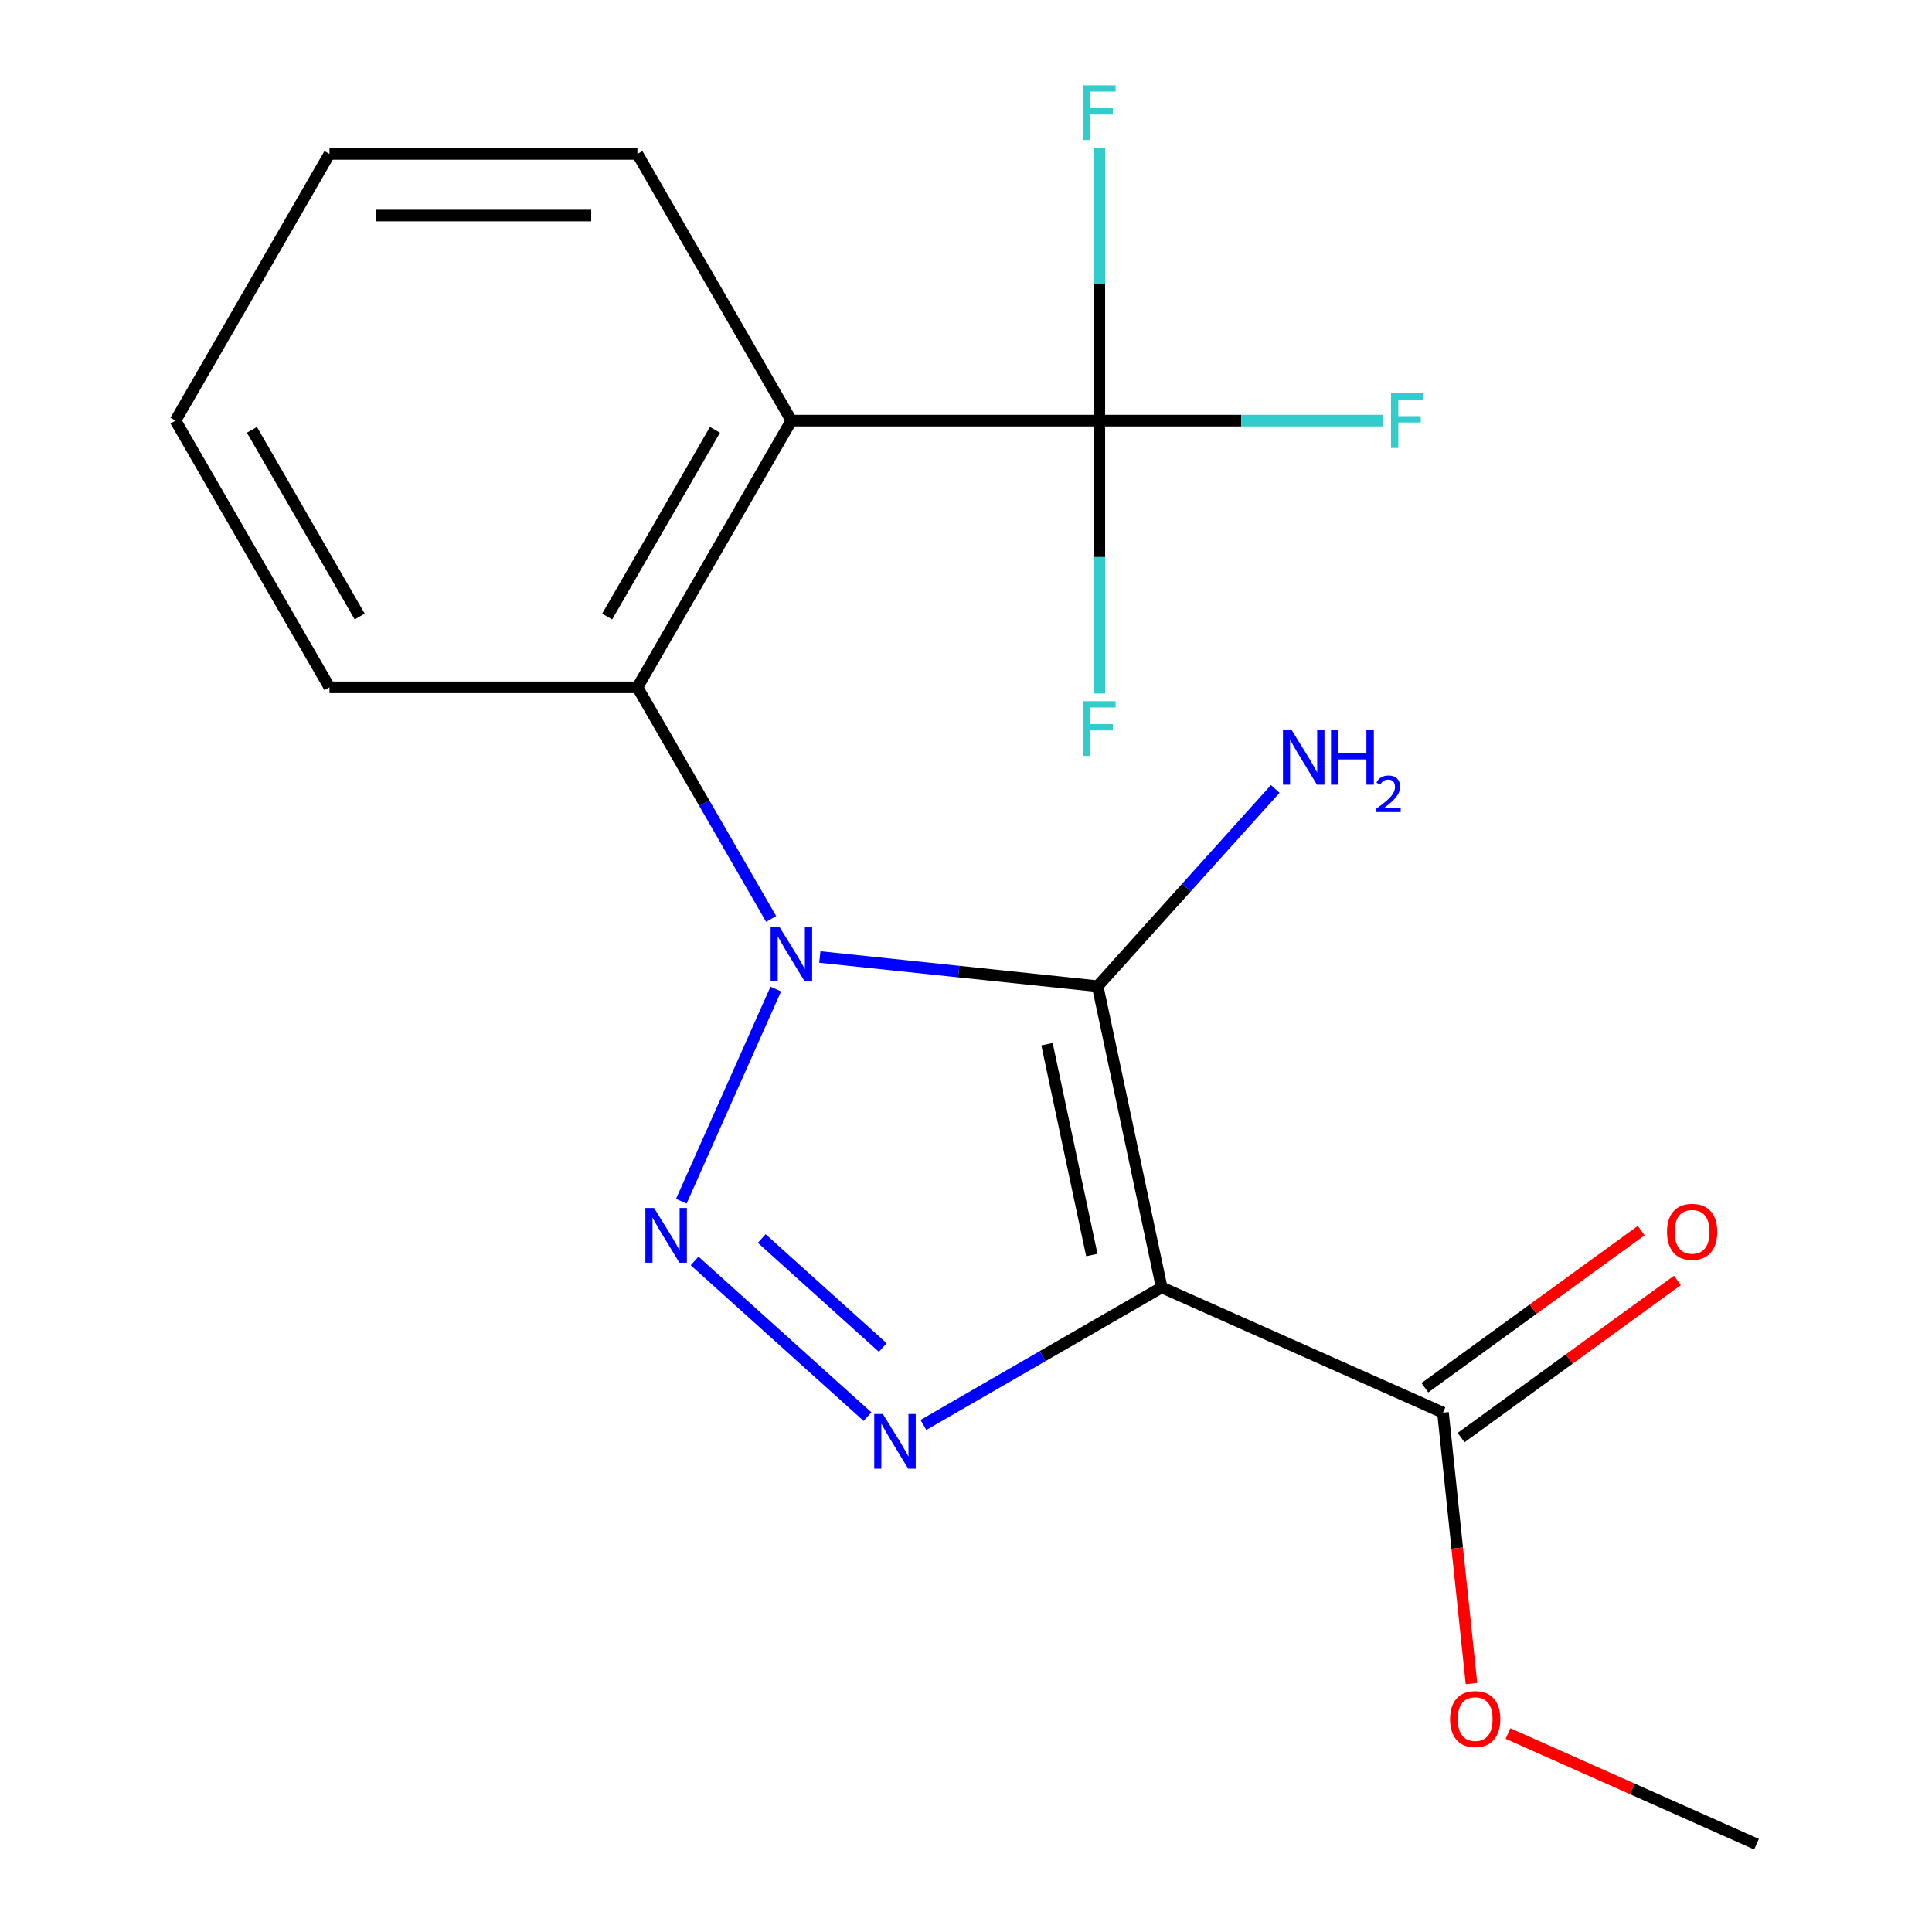 <?xml version='1.0' encoding='iso-8859-1'?>
<svg version='1.1' baseProfile='full'
              xmlns='http://www.w3.org/2000/svg'
                      xmlns:rdkit='http://www.rdkit.org/xml'
                      xmlns:xlink='http://www.w3.org/1999/xlink'
                  xml:space='preserve'
width='1000px' height='1000px' viewBox='0 0 1000 1000'>
<!-- END OF HEADER -->
<rect style='opacity:1.0;fill:#FFFFFF;stroke:none' width='1000' height='1000' x='0' y='0'> </rect>
<path class='bond-0' d='M 424.345,495.341 L 496.242,502.898' style='fill:none;fill-rule:evenodd;stroke:#0000FF;stroke-width:6px;stroke-linecap:butt;stroke-linejoin:miter;stroke-opacity:1' />
<path class='bond-0' d='M 496.242,502.898 L 568.14,510.455' style='fill:none;fill-rule:evenodd;stroke:#000000;stroke-width:6px;stroke-linecap:butt;stroke-linejoin:miter;stroke-opacity:1' />
<path class='bond-2' d='M 401.542,511.938 L 352.647,621.758' style='fill:none;fill-rule:evenodd;stroke:#0000FF;stroke-width:6px;stroke-linecap:butt;stroke-linejoin:miter;stroke-opacity:1' />
<path class='bond-5' d='M 399.144,475.649 L 364.534,415.702' style='fill:none;fill-rule:evenodd;stroke:#0000FF;stroke-width:6px;stroke-linecap:butt;stroke-linejoin:miter;stroke-opacity:1' />
<path class='bond-5' d='M 364.534,415.702 L 329.924,355.756' style='fill:none;fill-rule:evenodd;stroke:#000000;stroke-width:6px;stroke-linecap:butt;stroke-linejoin:miter;stroke-opacity:1' />
<path class='bond-1' d='M 568.14,510.455 L 601.279,666.364' style='fill:none;fill-rule:evenodd;stroke:#000000;stroke-width:6px;stroke-linecap:butt;stroke-linejoin:miter;stroke-opacity:1' />
<path class='bond-1' d='M 541.929,540.469 L 565.126,649.606' style='fill:none;fill-rule:evenodd;stroke:#000000;stroke-width:6px;stroke-linecap:butt;stroke-linejoin:miter;stroke-opacity:1' />
<path class='bond-8' d='M 568.14,510.455 L 614.104,459.406' style='fill:none;fill-rule:evenodd;stroke:#000000;stroke-width:6px;stroke-linecap:butt;stroke-linejoin:miter;stroke-opacity:1' />
<path class='bond-8' d='M 614.104,459.406 L 660.069,408.356' style='fill:none;fill-rule:evenodd;stroke:#0000FF;stroke-width:6px;stroke-linecap:butt;stroke-linejoin:miter;stroke-opacity:1' />
<path class='bond-7' d='M 601.279,666.364 L 746.892,731.195' style='fill:none;fill-rule:evenodd;stroke:#000000;stroke-width:6px;stroke-linecap:butt;stroke-linejoin:miter;stroke-opacity:1' />
<path class='bond-19' d='M 601.279,666.364 L 539.623,701.962' style='fill:none;fill-rule:evenodd;stroke:#000000;stroke-width:6px;stroke-linecap:butt;stroke-linejoin:miter;stroke-opacity:1' />
<path class='bond-19' d='M 539.623,701.962 L 477.966,737.559' style='fill:none;fill-rule:evenodd;stroke:#0000FF;stroke-width:6px;stroke-linecap:butt;stroke-linejoin:miter;stroke-opacity:1' />
<path class='bond-3' d='M 359.514,652.664 L 449.012,733.248' style='fill:none;fill-rule:evenodd;stroke:#0000FF;stroke-width:6px;stroke-linecap:butt;stroke-linejoin:miter;stroke-opacity:1' />
<path class='bond-3' d='M 394.27,641.062 L 456.918,697.47' style='fill:none;fill-rule:evenodd;stroke:#0000FF;stroke-width:6px;stroke-linecap:butt;stroke-linejoin:miter;stroke-opacity:1' />
<path class='bond-4' d='M 409.62,217.717 L 329.924,355.756' style='fill:none;fill-rule:evenodd;stroke:#000000;stroke-width:6px;stroke-linecap:butt;stroke-linejoin:miter;stroke-opacity:1' />
<path class='bond-4' d='M 370.058,222.484 L 314.271,319.111' style='fill:none;fill-rule:evenodd;stroke:#000000;stroke-width:6px;stroke-linecap:butt;stroke-linejoin:miter;stroke-opacity:1' />
<path class='bond-6' d='M 409.62,217.717 L 569.013,217.717' style='fill:none;fill-rule:evenodd;stroke:#000000;stroke-width:6px;stroke-linecap:butt;stroke-linejoin:miter;stroke-opacity:1' />
<path class='bond-14' d='M 409.62,217.717 L 329.924,79.679' style='fill:none;fill-rule:evenodd;stroke:#000000;stroke-width:6px;stroke-linecap:butt;stroke-linejoin:miter;stroke-opacity:1' />
<path class='bond-15' d='M 329.924,355.756 L 170.531,355.756' style='fill:none;fill-rule:evenodd;stroke:#000000;stroke-width:6px;stroke-linecap:butt;stroke-linejoin:miter;stroke-opacity:1' />
<path class='bond-10' d='M 569.013,217.717 L 642.507,217.717' style='fill:none;fill-rule:evenodd;stroke:#000000;stroke-width:6px;stroke-linecap:butt;stroke-linejoin:miter;stroke-opacity:1' />
<path class='bond-10' d='M 642.507,217.717 L 716.001,217.717' style='fill:none;fill-rule:evenodd;stroke:#33CCCC;stroke-width:6px;stroke-linecap:butt;stroke-linejoin:miter;stroke-opacity:1' />
<path class='bond-11' d='M 569.013,217.717 L 569.013,288.341' style='fill:none;fill-rule:evenodd;stroke:#000000;stroke-width:6px;stroke-linecap:butt;stroke-linejoin:miter;stroke-opacity:1' />
<path class='bond-11' d='M 569.013,288.341 L 569.013,358.965' style='fill:none;fill-rule:evenodd;stroke:#33CCCC;stroke-width:6px;stroke-linecap:butt;stroke-linejoin:miter;stroke-opacity:1' />
<path class='bond-12' d='M 569.013,217.717 L 569.013,147.093' style='fill:none;fill-rule:evenodd;stroke:#000000;stroke-width:6px;stroke-linecap:butt;stroke-linejoin:miter;stroke-opacity:1' />
<path class='bond-12' d='M 569.013,147.093 L 569.013,76.469' style='fill:none;fill-rule:evenodd;stroke:#33CCCC;stroke-width:6px;stroke-linecap:butt;stroke-linejoin:miter;stroke-opacity:1' />
<path class='bond-9' d='M 756.261,744.09 L 812.244,703.416' style='fill:none;fill-rule:evenodd;stroke:#000000;stroke-width:6px;stroke-linecap:butt;stroke-linejoin:miter;stroke-opacity:1' />
<path class='bond-9' d='M 812.244,703.416 L 868.227,662.742' style='fill:none;fill-rule:evenodd;stroke:#FF0000;stroke-width:6px;stroke-linecap:butt;stroke-linejoin:miter;stroke-opacity:1' />
<path class='bond-9' d='M 737.523,718.3 L 793.506,677.626' style='fill:none;fill-rule:evenodd;stroke:#000000;stroke-width:6px;stroke-linecap:butt;stroke-linejoin:miter;stroke-opacity:1' />
<path class='bond-9' d='M 793.506,677.626 L 849.489,636.951' style='fill:none;fill-rule:evenodd;stroke:#FF0000;stroke-width:6px;stroke-linecap:butt;stroke-linejoin:miter;stroke-opacity:1' />
<path class='bond-13' d='M 746.892,731.195 L 754.26,801.302' style='fill:none;fill-rule:evenodd;stroke:#000000;stroke-width:6px;stroke-linecap:butt;stroke-linejoin:miter;stroke-opacity:1' />
<path class='bond-13' d='M 754.26,801.302 L 761.629,871.41' style='fill:none;fill-rule:evenodd;stroke:#FF0000;stroke-width:6px;stroke-linecap:butt;stroke-linejoin:miter;stroke-opacity:1' />
<path class='bond-16' d='M 780.538,897.277 L 844.851,925.911' style='fill:none;fill-rule:evenodd;stroke:#FF0000;stroke-width:6px;stroke-linecap:butt;stroke-linejoin:miter;stroke-opacity:1' />
<path class='bond-16' d='M 844.851,925.911 L 909.165,954.545' style='fill:none;fill-rule:evenodd;stroke:#000000;stroke-width:6px;stroke-linecap:butt;stroke-linejoin:miter;stroke-opacity:1' />
<path class='bond-20' d='M 329.924,79.679 L 170.531,79.679' style='fill:none;fill-rule:evenodd;stroke:#000000;stroke-width:6px;stroke-linecap:butt;stroke-linejoin:miter;stroke-opacity:1' />
<path class='bond-20' d='M 306.015,111.558 L 194.44,111.558' style='fill:none;fill-rule:evenodd;stroke:#000000;stroke-width:6px;stroke-linecap:butt;stroke-linejoin:miter;stroke-opacity:1' />
<path class='bond-18' d='M 170.531,355.756 L 90.835,217.717' style='fill:none;fill-rule:evenodd;stroke:#000000;stroke-width:6px;stroke-linecap:butt;stroke-linejoin:miter;stroke-opacity:1' />
<path class='bond-18' d='M 186.184,319.111 L 130.397,222.484' style='fill:none;fill-rule:evenodd;stroke:#000000;stroke-width:6px;stroke-linecap:butt;stroke-linejoin:miter;stroke-opacity:1' />
<path class='bond-17' d='M 170.531,79.679 L 90.835,217.717' style='fill:none;fill-rule:evenodd;stroke:#000000;stroke-width:6px;stroke-linecap:butt;stroke-linejoin:miter;stroke-opacity:1' />
<path  class='atom-0' d='M 403.36 479.634
L 412.64 494.634
Q 413.56 496.114, 415.04 498.794
Q 416.52 501.474, 416.6 501.634
L 416.6 479.634
L 420.36 479.634
L 420.36 507.954
L 416.48 507.954
L 406.52 491.554
Q 405.36 489.634, 404.12 487.434
Q 402.92 485.234, 402.56 484.554
L 402.56 507.954
L 398.88 507.954
L 398.88 479.634
L 403.36 479.634
' fill='#0000FF'/>
<path  class='atom-3' d='M 338.529 625.246
L 347.809 640.246
Q 348.729 641.726, 350.209 644.406
Q 351.689 647.086, 351.769 647.246
L 351.769 625.246
L 355.529 625.246
L 355.529 653.566
L 351.649 653.566
L 341.689 637.166
Q 340.529 635.246, 339.289 633.046
Q 338.089 630.846, 337.729 630.166
L 337.729 653.566
L 334.049 653.566
L 334.049 625.246
L 338.529 625.246
' fill='#0000FF'/>
<path  class='atom-4' d='M 456.981 731.901
L 466.261 746.901
Q 467.181 748.381, 468.661 751.061
Q 470.141 753.741, 470.221 753.901
L 470.221 731.901
L 473.981 731.901
L 473.981 760.221
L 470.101 760.221
L 460.141 743.821
Q 458.981 741.901, 457.741 739.701
Q 456.541 737.501, 456.181 736.821
L 456.181 760.221
L 452.501 760.221
L 452.501 731.901
L 456.981 731.901
' fill='#0000FF'/>
<path  class='atom-9' d='M 668.534 377.843
L 677.814 392.843
Q 678.734 394.323, 680.214 397.003
Q 681.694 399.683, 681.774 399.843
L 681.774 377.843
L 685.534 377.843
L 685.534 406.163
L 681.654 406.163
L 671.694 389.763
Q 670.534 387.843, 669.294 385.643
Q 668.094 383.443, 667.734 382.763
L 667.734 406.163
L 664.054 406.163
L 664.054 377.843
L 668.534 377.843
' fill='#0000FF'/>
<path  class='atom-9' d='M 688.934 377.843
L 692.774 377.843
L 692.774 389.883
L 707.254 389.883
L 707.254 377.843
L 711.094 377.843
L 711.094 406.163
L 707.254 406.163
L 707.254 393.083
L 692.774 393.083
L 692.774 406.163
L 688.934 406.163
L 688.934 377.843
' fill='#0000FF'/>
<path  class='atom-9' d='M 712.467 405.169
Q 713.153 403.4, 714.79 402.424
Q 716.427 401.42, 718.697 401.42
Q 721.522 401.42, 723.106 402.952
Q 724.69 404.483, 724.69 407.202
Q 724.69 409.974, 722.631 412.561
Q 720.598 415.148, 716.374 418.211
L 725.007 418.211
L 725.007 420.323
L 712.414 420.323
L 712.414 418.554
Q 715.899 416.072, 717.958 414.224
Q 720.044 412.376, 721.047 410.713
Q 722.05 409.05, 722.05 407.334
Q 722.05 405.539, 721.153 404.536
Q 720.255 403.532, 718.697 403.532
Q 717.193 403.532, 716.189 404.14
Q 715.186 404.747, 714.473 406.093
L 712.467 405.169
' fill='#0000FF'/>
<path  class='atom-10' d='M 862.843 637.586
Q 862.843 630.786, 866.203 626.986
Q 869.563 623.186, 875.843 623.186
Q 882.123 623.186, 885.483 626.986
Q 888.843 630.786, 888.843 637.586
Q 888.843 644.466, 885.443 648.386
Q 882.043 652.266, 875.843 652.266
Q 869.603 652.266, 866.203 648.386
Q 862.843 644.506, 862.843 637.586
M 875.843 649.066
Q 880.163 649.066, 882.483 646.186
Q 884.843 643.266, 884.843 637.586
Q 884.843 632.026, 882.483 629.226
Q 880.163 626.386, 875.843 626.386
Q 871.523 626.386, 869.163 629.186
Q 866.843 631.986, 866.843 637.586
Q 866.843 643.306, 869.163 646.186
Q 871.523 649.066, 875.843 649.066
' fill='#FF0000'/>
<path  class='atom-11' d='M 719.985 203.557
L 736.825 203.557
L 736.825 206.797
L 723.785 206.797
L 723.785 215.397
L 735.385 215.397
L 735.385 218.677
L 723.785 218.677
L 723.785 231.877
L 719.985 231.877
L 719.985 203.557
' fill='#33CCCC'/>
<path  class='atom-12' d='M 560.593 362.95
L 577.433 362.95
L 577.433 366.19
L 564.393 366.19
L 564.393 374.79
L 575.993 374.79
L 575.993 378.07
L 564.393 378.07
L 564.393 391.27
L 560.593 391.27
L 560.593 362.95
' fill='#33CCCC'/>
<path  class='atom-13' d='M 560.593 44.165
L 577.433 44.165
L 577.433 47.405
L 564.393 47.405
L 564.393 56.005
L 575.993 56.005
L 575.993 59.285
L 564.393 59.285
L 564.393 72.485
L 560.593 72.485
L 560.593 44.165
' fill='#33CCCC'/>
<path  class='atom-14' d='M 750.553 889.795
Q 750.553 882.995, 753.913 879.195
Q 757.273 875.395, 763.553 875.395
Q 769.833 875.395, 773.193 879.195
Q 776.553 882.995, 776.553 889.795
Q 776.553 896.675, 773.153 900.595
Q 769.753 904.475, 763.553 904.475
Q 757.313 904.475, 753.913 900.595
Q 750.553 896.715, 750.553 889.795
M 763.553 901.275
Q 767.873 901.275, 770.193 898.395
Q 772.553 895.475, 772.553 889.795
Q 772.553 884.235, 770.193 881.435
Q 767.873 878.595, 763.553 878.595
Q 759.233 878.595, 756.873 881.395
Q 754.553 884.195, 754.553 889.795
Q 754.553 895.515, 756.873 898.395
Q 759.233 901.275, 763.553 901.275
' fill='#FF0000'/>
</svg>
